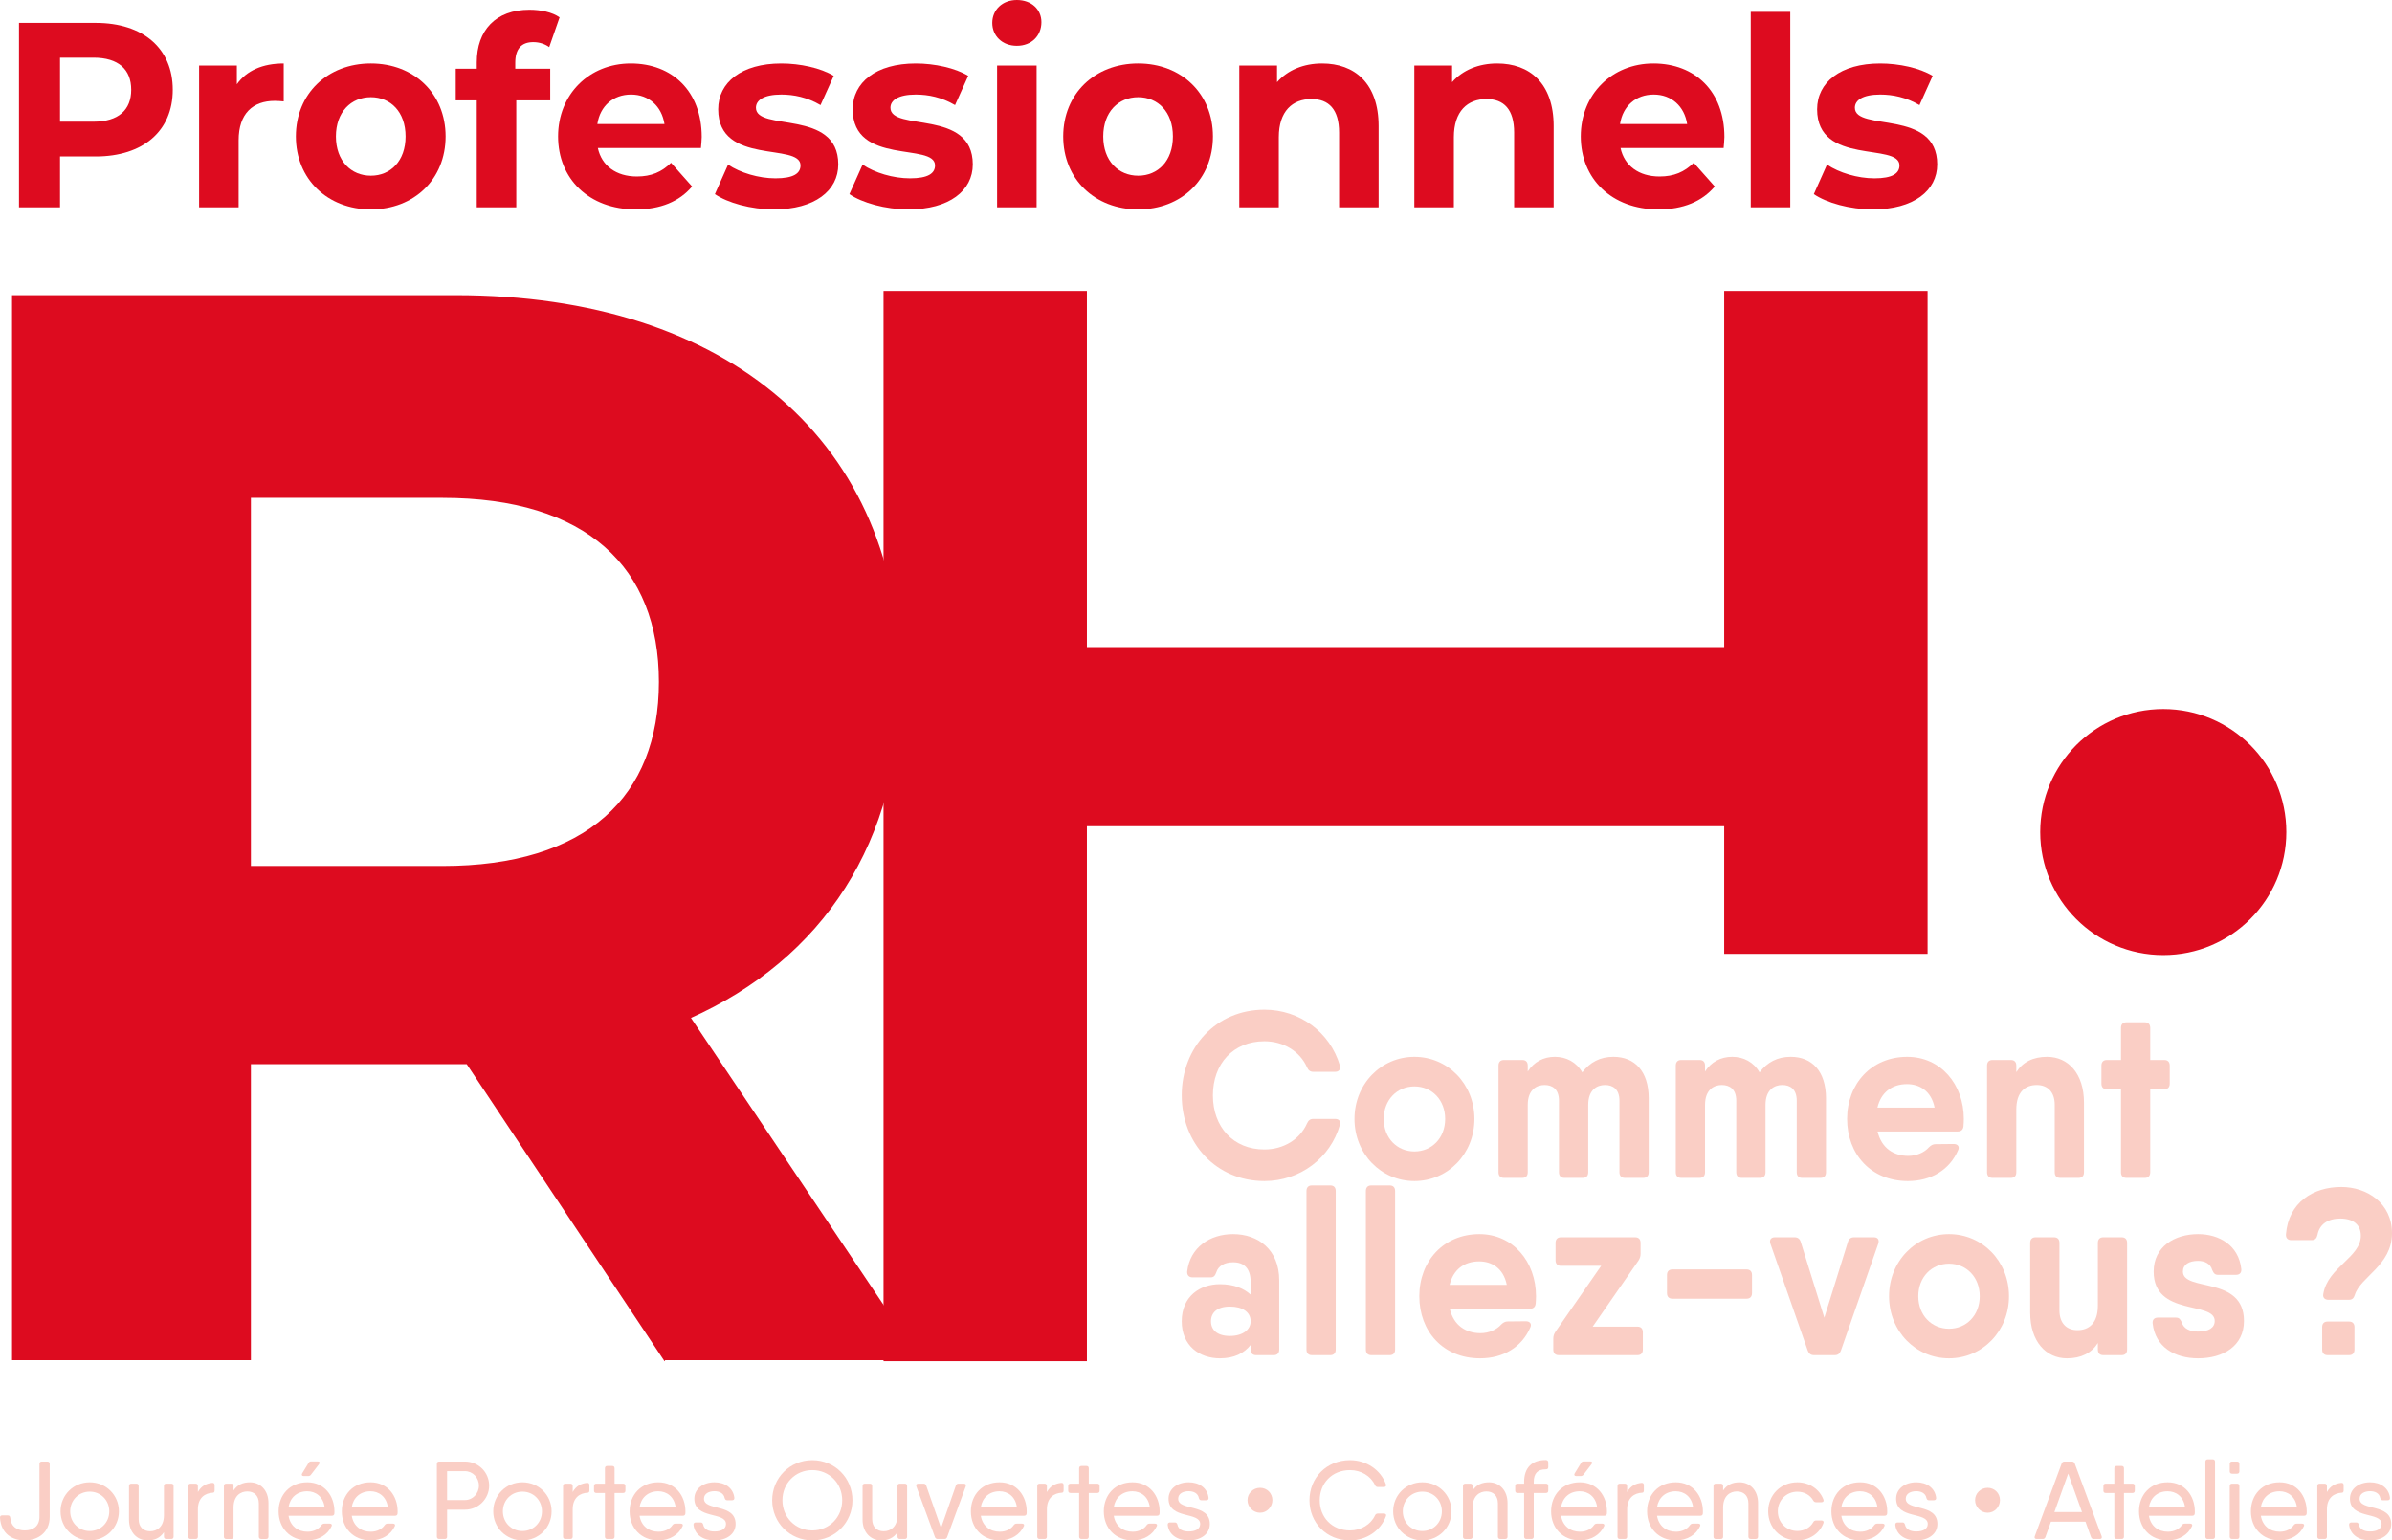 <?xml version="1.0" encoding="UTF-8"?>
<svg xmlns="http://www.w3.org/2000/svg" id="Calque_1" data-name="Calque 1" viewBox="0 0 5188.89 3342.5">
  <defs>
    <style>
      .cls-1, .cls-2 {
        fill: #dd0b1f;
      }

      .cls-3 {
        fill: #facec5;
      }

      .cls-2 {
        stroke: #dd0b1f;
        stroke-miterlimit: 10;
        stroke-width: 5px;
      }
    </style>
  </defs>
  <g>
    <path class="cls-1" d="M374.75,194.89c0,89.16-64.3,144.59-167.05,144.59h-77.49v110.31H41.2V49.72h166.5c102.76,0,167.05,55.44,167.05,145.17ZM284.63,194.89c0-44.01-27.48-69.73-81.88-69.73h-72.54v138.88h72.54c54.4,0,81.88-25.72,81.88-69.15Z"></path>
    <path class="cls-1" d="M615.46,137.74v82.3c-7.14-.57-12.64-1.14-19.23-1.14-47.26,0-78.58,26.86-78.58,85.73v145.17h-85.73V142.31h81.88v40.58c20.89-29.72,56.05-45.15,101.66-45.15Z"></path>
    <path class="cls-1" d="M641.85,296.05c0-92.59,68.69-158.32,162.66-158.32s162.11,65.73,162.11,158.32-68.14,158.31-162.11,158.31-162.66-65.72-162.66-158.31ZM879.79,296.05c0-53.15-32.42-85.16-75.28-85.16s-75.83,32.01-75.83,85.16,32.97,85.15,75.83,85.15,75.28-32,75.28-85.15Z"></path>
    <path class="cls-1" d="M1117.75,149.17h75.83v68.58h-73.63v232.04h-85.72v-232.04h-45.61v-68.58h45.61v-13.72c0-69.16,40.66-114.31,114.3-114.31,24.18,0,49.45,5.15,65.39,16.57l-22.53,64.59c-9.34-6.86-21.43-10.86-34.62-10.86-25.28,0-39.02,14.29-39.02,44.58v13.14Z"></path>
    <path class="cls-1" d="M1520.56,321.2h-223.66c8.24,38.29,39.57,61.73,84.63,61.73,31.32,0,53.85-9.72,74.18-29.72l45.61,51.44c-27.48,32.58-68.69,49.72-121.99,49.72-102.21,0-168.7-66.87-168.7-158.31s67.59-158.32,157.71-158.32,153.87,60.58,153.87,159.46c0,6.86-1.1,16.57-1.65,24.01ZM1295.81,269.19h145.62c-6.05-38.86-34.07-64.01-72.54-64.01s-67.04,24.57-73.08,64.01Z"></path>
    <path class="cls-1" d="M1550.8,421.22l28.58-64.01c26.38,17.72,66.49,29.72,102.76,29.72,39.57,0,54.4-10.86,54.4-28,0-50.29-178.59,1.14-178.59-121.73,0-58.3,50.55-99.45,136.83-99.45,40.66,0,85.72,9.71,113.75,26.86l-28.58,63.44c-29.12-17.15-58.25-22.86-85.17-22.86-38.47,0-54.95,12.57-54.95,28.58,0,52.58,178.6,1.71,178.6,122.88,0,57.15-51.11,97.73-139.58,97.73-50,0-100.56-14.29-128.04-33.15Z"></path>
    <path class="cls-1" d="M1842.6,421.22l28.58-64.01c26.38,17.72,66.49,29.72,102.76,29.72,39.57,0,54.4-10.86,54.4-28,0-50.29-178.59,1.14-178.59-121.73,0-58.3,50.55-99.45,136.83-99.45,40.66,0,85.72,9.71,113.75,26.86l-28.58,63.44c-29.12-17.15-58.25-22.86-85.17-22.86-38.47,0-54.95,12.57-54.95,28.58,0,52.58,178.6,1.71,178.6,122.88,0,57.15-51.11,97.73-139.58,97.73-50,0-100.56-14.29-128.04-33.15Z"></path>
    <path class="cls-1" d="M2152.53,49.72c0-28,21.44-49.72,53.3-49.72s53.3,20.58,53.3,48.01c0,29.72-21.43,51.44-53.3,51.44s-53.3-21.72-53.3-49.73ZM2162.97,142.31h85.72v307.49h-85.72V142.31Z"></path>
    <path class="cls-1" d="M2306.4,296.05c0-92.59,68.69-158.32,162.66-158.32s162.11,65.73,162.11,158.32-68.14,158.31-162.11,158.31-162.66-65.72-162.66-158.31ZM2544.34,296.05c0-53.15-32.42-85.16-75.28-85.16s-75.83,32.01-75.83,85.16,32.97,85.15,75.83,85.15,75.28-32,75.28-85.15Z"></path>
    <path class="cls-1" d="M2990.57,273.76v176.03h-85.72v-162.31c0-49.73-21.98-72.59-59.9-72.59-41.21,0-70.89,26.29-70.89,82.87v152.03h-85.72V142.31h81.88v36.01c23.08-26.29,57.7-40.58,97.82-40.58,69.79,0,122.54,42.29,122.54,136.03Z"></path>
    <path class="cls-1" d="M3370.3,273.76v176.03h-85.72v-162.31c0-49.73-21.98-72.59-59.9-72.59-41.21,0-70.88,26.29-70.88,82.87v152.03h-85.73V142.31h81.88v36.01c23.08-26.29,57.7-40.58,97.82-40.58,69.79,0,122.54,42.29,122.54,136.03Z"></path>
    <path class="cls-1" d="M3739.04,321.2h-223.66c8.24,38.29,39.57,61.73,84.63,61.73,31.32,0,53.85-9.72,74.18-29.72l45.61,51.44c-27.48,32.58-68.69,49.72-121.99,49.72-102.21,0-168.7-66.87-168.7-158.31s67.59-158.32,157.71-158.32,153.87,60.58,153.87,159.46c0,6.86-1.1,16.57-1.65,24.01ZM3514.28,269.19h145.62c-6.05-38.86-34.07-64.01-72.54-64.01s-67.04,24.57-73.08,64.01Z"></path>
    <path class="cls-1" d="M3797.85,25.72h85.72v424.08h-85.72V25.72Z"></path>
    <path class="cls-1" d="M3934.68,421.22l28.58-64.01c26.38,17.72,66.49,29.72,102.76,29.72,39.57,0,54.4-10.86,54.4-28,0-50.29-178.59,1.14-178.59-121.73,0-58.3,50.55-99.45,136.83-99.45,40.66,0,85.72,9.71,113.75,26.86l-28.58,63.44c-29.12-17.15-58.25-22.86-85.17-22.86-38.47,0-54.95,12.57-54.95,28.58,0,52.58,178.6,1.71,178.6,122.88,0,57.15-51.11,97.73-139.58,97.73-50,0-100.56-14.29-128.04-33.15Z"></path>
  </g>
  <g>
    <path class="cls-2" d="M1441.35,2948.95l-427.62-642.39h-471.96v642.39H28.62V642.97h959.76c592.37,0,962.94,319.53,962.94,836.76,0,345.87-167.9,599.54-456.16,728.02l497.32,741.19h-551.12ZM959.87,1077.81h-418.1v803.81h418.1c313.58,0,471.96-151.54,471.96-401.88s-158.38-401.93-471.96-401.93Z"></path>
    <path class="cls-2" d="M4178.93,633.81v1433.48h-436.19v-277.01h-1387.44v1160.86h-436.19V633.81h436.19v772.86h1387.44v-772.86h436.19Z"></path>
  </g>
  <g>
    <path class="cls-3" d="M2563.49,2376.83c0-104.59,75.12-185.9,179.38-185.9,76.85,0,142.5,49.23,163.65,121.08,2.09,8.31-2.09,13.68-10.08,13.68h-47.83c-6.52,0-10.45-3.32-13.28-9.59-15.37-34.78-51.02-56.64-92.46-56.64-67.5,0-111.76,48.59-111.76,117.37s44.26,117.38,111.76,117.38c41.43,0,77.09-21.86,92.46-56.64,2.83-6.27,6.76-9.59,13.28-9.59h47.83c7.99,0,12.29,4.99,10.21,12.66-20.41,71.98-86.43,122.1-163.77,122.1-104.26,0-179.38-81.32-179.38-185.91Z"></path>
    <path class="cls-3" d="M2938.24,2427.97c0-76.08,57.91-134.76,130.08-134.76s130.08,58.69,130.08,134.76-57.91,134.76-130.08,134.76-130.08-58.69-130.08-134.76ZM3134.96,2427.97c0-41.43-29.02-70.58-66.64-70.58s-66.64,29.15-66.64,70.58,29.02,70.58,66.64,70.58,66.64-29.15,66.64-70.58Z"></path>
    <path class="cls-3" d="M3576.47,2383.48v160.21c0,7.8-4.18,12.15-11.68,12.15h-40.08c-7.5,0-11.68-4.35-11.68-12.15v-155.22c0-25.44-14.51-34.14-31.35-34.14s-36.39,9.85-36.39,43.22v146.14c0,7.8-4.18,12.15-11.68,12.15h-40.08c-7.5,0-11.68-4.35-11.68-12.15v-155.22c0-25.44-14.51-34.14-31.35-34.14s-36.39,9.85-36.39,43.22v146.14c0,7.8-4.18,12.15-11.68,12.15h-40.08c-7.5,0-11.68-4.35-11.68-12.15v-231.43c0-7.8,4.18-12.15,11.68-12.15h40.08c7.5,0,11.68,4.35,11.68,12.15v12.81c13.31-20.75,34.15-31.86,58.89-31.86s46.69,11.56,59.38,33.75c16.63-21.97,38.76-33.75,67.51-33.75,46.47,0,76.6,31.46,76.6,90.27Z"></path>
    <path class="cls-3" d="M3961.05,2383.48v160.21c0,7.8-4.18,12.15-11.68,12.15h-40.08c-7.5,0-11.68-4.35-11.68-12.15v-155.22c0-25.44-14.51-34.14-31.35-34.14s-36.39,9.85-36.39,43.22v146.14c0,7.8-4.18,12.15-11.68,12.15h-40.08c-7.5,0-11.68-4.35-11.68-12.15v-155.22c0-25.44-14.51-34.14-31.35-34.14s-36.39,9.85-36.39,43.22v146.14c0,7.8-4.18,12.15-11.68,12.15h-40.08c-7.5,0-11.68-4.35-11.68-12.15v-231.43c0-7.8,4.18-12.15,11.68-12.15h40.08c7.5,0,11.68,4.35,11.68,12.15v12.81c13.31-20.75,34.15-31.86,58.89-31.86s46.69,11.56,59.38,33.75c16.63-21.97,38.76-33.75,67.51-33.75,46.47,0,76.6,31.46,76.6,90.27Z"></path>
    <path class="cls-3" d="M4260.05,2428.23c0,5.5-.37,10.61-.74,15.73-.86,7.8-5.53,11.25-12.54,11.25h-173.85c8.62,36.34,35.16,52.93,66.64,52.93,18.56,0,35.16-7.67,44.88-18.67,4.42-4.22,8.24-6.78,14.38-6.78l39.35-.38c8.48,0,13.15,5.63,9.59,13.3-18.56,43.09-58.89,67.13-109.05,67.13-80.04,0-131.8-58.3-131.8-134.76s52.99-134.76,130.33-134.76c72.66,0,122.82,59.58,122.82,135.02ZM4196.66,2403.29c-7.33-36.55-33.18-50.88-59.8-50.88-33.65,0-56.66,18.86-64.2,50.88h124Z"></path>
    <path class="cls-3" d="M4440.78,2293.21c45.74,0,79.92,36.57,79.92,99.22v151.26c0,7.8-4.18,12.15-11.68,12.15h-40.08c-7.5,0-11.68-4.35-11.68-12.15v-146.27c0-29.28-16.72-43.09-38.98-43.09-24.96,0-44.38,14.96-44.38,53.45v135.91c0,7.8-4.18,12.15-11.68,12.15h-40.08c-7.5,0-11.68-4.35-11.68-12.15v-231.43c0-7.8,4.18-12.15,11.68-12.15h40.08c7.5,0,11.68,4.35,11.68,12.15v14.14c13.77-21.63,36.31-33.19,66.89-33.19h0Z"></path>
    <path class="cls-3" d="M4706.72,2312.26v39.13c0,7.8-4.18,12.15-11.68,12.15h-30.61v180.15c0,7.8-4.18,12.15-11.68,12.15h-40.08c-7.5,0-11.68-4.35-11.68-12.15v-180.15h-30.74c-7.5,0-11.68-4.35-11.68-12.15v-39.13c0-7.8,4.18-12.15,11.68-12.15h30.74v-69.68c0-7.8,4.18-12.15,11.68-12.15h40.08c7.5,0,11.68,4.35,11.68,12.15v69.68h30.61c7.5,0,11.68,4.35,11.68,12.15Z"></path>
    <path class="cls-3" d="M2674.88,2677.9c54.34,0,100.08,33.63,100.08,100.24v150.23c0,7.8-4.18,12.15-11.68,12.15h-38.61c-7.5,0-11.68-4.35-11.68-12.15v-10c-14.15,17.94-35.46,29.05-66.64,29.05-43.77,0-82.87-26.72-82.87-80.42s39.1-80.42,82.87-80.42c31.18,0,52.49,9.7,66.64,22.64v-27.24c0-30.3-14.75-42.96-38.11-42.96-18.56,0-32.21,8.06-36.39,21.86-2.58,6.91-5.16,10.87-12.17,10.87h-39.34c-7.5,0-12.17-4.35-11.68-12.66,6.15-52.29,49.18-81.19,99.59-81.19h0ZM2713,2867c0-19.69-17.21-31.84-45.12-31.84s-40.94,13.43-40.94,31.84,13.03,31.84,40.94,31.84,45.12-13.43,45.12-31.84Z"></path>
    <path class="cls-3" d="M2834.09,2928.37v-343.94c0-7.8,4.18-12.15,11.68-12.15h40.08c7.5,0,11.68,4.35,11.68,12.15v343.94c0,7.8-4.18,12.15-11.68,12.15h-40.08c-7.5,0-11.68-4.35-11.68-12.15Z"></path>
    <path class="cls-3" d="M2962.94,2928.37v-343.94c0-7.8,4.18-12.15,11.68-12.15h40.08c7.5,0,11.68,4.35,11.68,12.15v343.94c0,7.8-4.18,12.15-11.68,12.15h-40.08c-7.5,0-11.68-4.35-11.68-12.15Z"></path>
    <path class="cls-3" d="M3332.03,2812.91c0,5.5-.37,10.61-.74,15.73-.86,7.8-5.53,11.25-12.54,11.25h-173.85c8.62,36.34,35.16,52.93,66.64,52.93,18.56,0,35.16-7.67,44.88-18.67,4.42-4.22,8.24-6.78,14.38-6.78l39.35-.38c8.48,0,13.15,5.63,9.59,13.3-18.56,43.09-58.89,67.13-109.05,67.13-80.04,0-131.8-58.3-131.8-134.76s52.99-134.76,130.33-134.76c72.66,0,122.82,59.58,122.82,135.02ZM3268.63,2787.97c-7.33-36.55-33.18-50.88-59.8-50.88-33.65,0-56.66,18.86-64.2,50.88h124Z"></path>
    <path class="cls-3" d="M3552.1,2878.63c7.5,0,11.68,4.35,11.68,12.15v37.59c0,7.8-4.18,12.15-11.68,12.15h-170.9c-7.5,0-11.68-4.35-11.68-12.15v-23.53c0-5.75,1.48-10.23,4.67-15.08l99.22-143.07h-87.3c-7.5,0-11.68-4.35-11.68-12.15v-37.59c0-7.8,4.18-12.15,11.68-12.15h161.07c7.5,0,11.68,4.35,11.68,12.15v23.53c0,5.75-1.48,10.23-4.67,15.08l-99.22,143.08h97.13Z"></path>
    <path class="cls-3" d="M3616.15,2805.88v-39.13c0-7.8,4.18-12.15,11.68-12.15h161.06c7.5,0,11.68,4.35,11.68,12.15v39.13c0,7.8-4.18,12.15-11.68,12.15h-161.06c-7.5,0-11.68-4.35-11.68-12.15Z"></path>
    <path class="cls-3" d="M4074.38,2698.86l-81.02,231.94c-2.33,6.4-6.64,9.72-13.16,9.72h-45.49c-6.52,0-10.82-3.45-13.16-9.72l-81.02-231.94c-2.83-8.69,1.36-14.07,9.71-14.07h42.91c6.52,0,11.19,3.33,13.15,10.1l51.15,164.37,51.15-164.37c1.97-6.78,6.64-10.1,13.16-10.1h43.28c8.36,0,12.17,5.37,9.34,14.07Z"></path>
    <path class="cls-3" d="M4097.87,2812.65c0-76.08,57.91-134.76,130.08-134.76s130.08,58.69,130.08,134.76-57.91,134.76-130.08,134.76-130.08-58.69-130.08-134.76ZM4294.58,2812.65c0-41.43-29.02-70.58-66.64-70.58s-66.64,29.15-66.64,70.58,29.02,70.58,66.64,70.58,66.64-29.15,66.64-70.58Z"></path>
    <path class="cls-3" d="M4602.58,2684.79c7.5,0,11.68,4.35,11.68,12.15v231.43c0,7.8-4.18,12.15-11.68,12.15h-40.08c-7.5,0-11.68-4.35-11.68-12.15v-14.14c-13.77,21.63-36.31,33.19-66.89,33.19-45.74,0-79.91-36.57-79.91-99.22v-151.26c0-7.8,4.18-12.15,11.68-12.15h40.08c7.5,0,11.68,4.35,11.68,12.15v146.27c0,29.28,16.72,43.09,38.98,43.09,24.95,0,44.38-14.96,44.38-53.45v-135.91c0-7.8,4.18-12.15,11.68-12.15h40.09Z"></path>
    <path class="cls-3" d="M4867.77,2866.22c0,54.6-45.25,81.19-99.47,81.19-50.29,0-92.95-24.29-98.61-75.69-.86-8.31,3.81-12.66,11.31-12.66h39.34c7.01,0,9.59,3.97,12.54,10.49,4.06,13.55,17.34,19.82,35.41,19.82,23.24,0,36.02-8.31,36.02-23.14,0-43.85-132.42-8.82-132.42-107.14,0-53.83,45.25-81.19,96.39-81.19,45.86,0,88.03,24.3,93.69,75.7.86,8.31-3.81,12.66-11.31,12.66h-39.35c-7.01,0-9.59-3.96-12.54-10.87-3.69-13.17-16.1-19.44-30.49-19.44-20.17,0-32.95,8.31-32.95,23.14,0,44.62,132.42,8.44,132.42,107.14Z"></path>
    <path class="cls-3" d="M5039.87,2807.67c9.47-57.79,81.39-79.27,81.39-126.33,0-23.78-16.35-37.2-44.63-37.2-25.94,0-45,11.76-49.42,35.42-1.6,7.41-5.41,11.38-12.42,11.38h-44.39c-7.5,0-12.05-4.35-11.56-12.66,5.66-69.68,59.51-102.67,120-102.67,55.45,0,110.04,34.78,110.04,100.37,0,69.94-68.73,94.48-80.66,133.87-2.33,6.91-5.41,10.49-12.42,10.49h-45.12c-7.5,0-12.42-4.73-10.82-12.66ZM5037.41,2928.37v-48.59c0-7.8,4.18-12.15,11.68-12.15h46.72c7.5,0,11.68,4.35,11.68,12.15v48.59c0,7.8-4.18,12.15-11.68,12.15h-46.72c-7.5,0-11.68-4.35-11.68-12.15Z"></path>
  </g>
  <g>
    <path class="cls-3" d="M.02,3293.58c-.24-3.55,1.56-5.35,4.86-5.35h12.07c3.06,0,4.98,1.8,5.34,5.1,1.8,19.99,15.01,27.55,31.51,27.55,17.89,0,31.82-8.88,31.82-29.65v-114.72c0-3.3,1.8-5.1,5.1-5.1h12c3.3,0,5.1,1.8,5.1,5.1v114.72c0,35-26.23,51.26-54.03,51.26S2.3,3327.73.02,3293.58Z"></path>
    <path class="cls-3" d="M131.37,3279.47c0-35.6,28.16-63.03,63.27-63.03s63.27,27.44,63.27,63.03-28.16,63.03-63.27,63.03-63.27-27.44-63.27-63.03ZM237.02,3279.47c0-24.25-18.49-42.75-42.38-42.75s-42.38,18.49-42.38,42.75,18.49,42.74,42.38,42.74,42.38-18.49,42.38-42.74Z"></path>
    <path class="cls-3" d="M376.53,3224.54v109.86c0,3.3-1.8,5.1-5.1,5.1h-10.69c-3.3,0-5.1-1.8-5.1-5.1v-9.68c-8.59,13.06-21.02,17.78-35.54,17.78-22.33,0-40.22-16.92-40.22-45.14v-72.82c0-3.3,1.8-5.1,5.1-5.1h10.69c3.3,0,5.1,1.8,5.1,5.1v72.04c0,17.23,10.57,26.11,24.92,26.11s29.95-9.06,29.95-34.93v-63.22c0-3.3,1.8-5.1,5.1-5.1h10.69c3.3,0,5.1,1.8,5.1,5.1Z"></path>
    <path class="cls-3" d="M465.55,3222.56v11.41c0,3.12-1.32,5.04-3.54,5.04-16.87.78-32.72,10.39-32.72,36.26v59.13c0,3.3-1.8,5.1-5.1,5.1h-10.69c-3.3,0-5.1-1.8-5.1-5.1v-109.85c0-3.3,1.8-5.1,5.1-5.1h10.69c3.3,0,5.1,1.8,5.1,5.1v13.04c7.37-13.22,18.48-18.75,31.1-19.89,3.36-.36,5.16,1.56,5.16,4.86Z"></path>
    <path class="cls-3" d="M582.37,3261.58v72.82c0,3.3-1.8,5.1-5.1,5.1h-10.69c-3.3,0-5.1-1.8-5.1-5.1v-72.04c0-17.23-10.56-26.11-24.91-26.11s-29.95,9.06-29.95,34.93v63.22c0,3.3-1.8,5.1-5.11,5.1h-10.68c-3.31,0-5.11-1.8-5.11-5.1v-109.86c0-3.3,1.8-5.1,5.11-5.1h10.68c3.31,0,5.11,1.8,5.11,5.1v9.68c8.59-13.06,21.01-17.79,35.54-17.79,22.33,0,40.22,16.93,40.22,45.14Z"></path>
    <path class="cls-3" d="M725.48,3279.83c0,1.5-.06,2.94-.12,4.38-.3,3.3-2.34,4.81-5.4,4.81h-93.99c3.59,22.13,19.86,34.7,41.16,34.7,13.75,0,24.61-6.01,30.2-14.29,1.68-2.1,3.42-3.3,6.18-3.3l11.53-.06c3.78,0,5.82,2.16,4.44,5.28-8.47,18.91-28.16,31.16-52.65,31.16-37.52,0-62.43-26.89-62.43-63.03s24.79-63.03,62.19-63.03,58.89,29.66,58.89,63.39ZM704.26,3270.64c-3.18-23.54-19.74-34.7-37.73-34.7-22.31,0-37.35,13.92-40.63,34.7h78.36ZM655.48,3197.16l13.99-22.87c1.32-2.34,3.18-3.18,5.59-3.18h14.23c3.96,0,5.28,2.7,2.88,5.82l-17.71,23.17c-1.38,1.86-3.42,2.82-5.82,2.82h-9.97c-3.67,0-5.05-2.52-3.18-5.76Z"></path>
    <path class="cls-3" d="M862.59,3279.83c0,1.5-.06,2.94-.12,4.38-.3,3.3-2.34,4.81-5.4,4.81h-93.99c3.59,22.13,19.86,34.7,41.16,34.7,13.75,0,24.61-6.01,30.2-14.29,1.68-2.1,3.42-3.3,6.18-3.3l11.53-.06c3.78,0,5.82,2.16,4.44,5.28-8.47,18.91-28.16,31.16-52.65,31.16-37.52,0-62.43-26.89-62.43-63.03s24.79-63.03,62.19-63.03,58.89,29.66,58.89,63.39ZM841.37,3270.64c-3.18-23.54-19.74-34.7-37.73-34.7-22.31,0-37.35,13.92-40.63,34.7h78.36Z"></path>
    <path class="cls-3" d="M1061.11,3223.64c0,28.7-23.35,52.23-52.52,52.23h-38.72v58.53c0,3.3-1.81,5.1-5.11,5.1h-12c-3.3,0-5.1-1.8-5.1-5.1v-157.88c0-3.3,1.8-5.1,5.1-5.1h55.83c29.17,0,52.52,23.35,52.52,52.23ZM1038.9,3223.64c0-17.47-13.51-31.34-30.32-31.34h-38.72v62.68h38.72c16.8,0,30.32-14.05,30.32-31.34Z"></path>
    <path class="cls-3" d="M1069.99,3279.47c0-35.6,28.16-63.03,63.27-63.03s63.27,27.44,63.27,63.03-28.16,63.03-63.27,63.03-63.27-27.44-63.27-63.03ZM1175.65,3279.47c0-24.25-18.49-42.75-42.38-42.75s-42.38,18.49-42.38,42.75,18.49,42.74,42.38,42.74,42.38-18.49,42.38-42.74Z"></path>
    <path class="cls-3" d="M1278.59,3222.56v11.41c0,3.12-1.32,5.04-3.54,5.04-16.87.78-32.72,10.39-32.72,36.26v59.13c0,3.3-1.8,5.1-5.1,5.1h-10.69c-3.3,0-5.1-1.8-5.1-5.1v-109.85c0-3.3,1.8-5.1,5.1-5.1h10.69c3.3,0,5.1,1.8,5.1,5.1v13.04c7.37-13.22,18.48-18.75,31.1-19.89,3.36-.36,5.16,1.56,5.16,4.86Z"></path>
    <path class="cls-3" d="M1356.69,3224.54v9.97c0,3.31-1.8,5.1-5.1,5.1h-18.43v94.79c0,3.3-1.8,5.1-5.1,5.1h-10.69c-3.3,0-5.1-1.8-5.1-5.1v-94.79h-18.61c-3.31,0-5.11-1.79-5.11-5.1v-9.97c0-3.3,1.8-5.1,5.11-5.1h18.61v-33.31c0-3.3,1.8-5.1,5.1-5.1h10.69c3.3,0,5.1,1.8,5.1,5.1v33.31h18.43c3.3,0,5.1,1.8,5.1,5.1Z"></path>
    <path class="cls-3" d="M1486.9,3279.83c0,1.5-.06,2.94-.12,4.38-.3,3.3-2.34,4.81-5.4,4.81h-93.99c3.59,22.13,19.86,34.7,41.16,34.7,13.75,0,24.61-6.01,30.2-14.29,1.68-2.1,3.42-3.3,6.18-3.3l11.53-.06c3.78,0,5.82,2.16,4.44,5.28-8.47,18.91-28.16,31.16-52.65,31.16-37.52,0-62.43-26.89-62.43-63.03s24.79-63.03,62.19-63.03,58.89,29.66,58.89,63.39ZM1465.68,3270.64c-3.18-23.54-19.74-34.7-37.73-34.7-22.31,0-37.35,13.92-40.63,34.7h78.36Z"></path>
    <path class="cls-3" d="M1595.73,3306.9c0,21.67-19.22,35.6-45.81,35.6-24.67,0-42.98-12.12-45.5-33.62-.3-3.54,1.74-5.34,5.05-5.34h10.56c3.06,0,4.44,1.74,5.4,4.68,2.1,10.93,12.43,14.95,24.49,14.95,13.87,0,24.92-4.98,24.92-16.27,0-27.19-68.62-9.54-68.62-54.86,0-21.56,19.21-35.6,43.7-35.6,22.52,0,40.58,12.12,43.1,33.62.3,3.54-1.74,5.34-5.04,5.34h-10.57c-3.06,0-4.44-1.74-5.4-4.74-2.04-10.87-12.07-14.89-22.1-14.89-11.77,0-22.81,4.98-22.81,16.27,0,27.31,68.62,9.48,68.62,54.86Z"></path>
    <path class="cls-3" d="M1675.09,3255.46c0-48.38,38.24-87.04,87.04-87.04s87.05,38.66,87.05,87.04-38.24,87.04-87.05,87.04-87.04-38.65-87.04-87.04ZM1826.97,3255.46c0-36.86-28.09-65.43-64.84-65.43s-64.83,28.57-64.83,65.43,28.09,65.43,64.83,65.43,64.84-28.57,64.84-65.43Z"></path>
    <path class="cls-3" d="M1967.8,3224.54v109.86c0,3.3-1.8,5.1-5.1,5.1h-10.69c-3.3,0-5.1-1.8-5.1-5.1v-9.68c-8.59,13.06-21.02,17.78-35.54,17.78-22.33,0-40.22-16.92-40.22-45.14v-72.82c0-3.3,1.8-5.1,5.1-5.1h10.69c3.3,0,5.1,1.8,5.1,5.1v72.04c0,17.23,10.57,26.11,24.92,26.11s29.95-9.06,29.95-34.93v-63.22c0-3.3,1.8-5.1,5.1-5.1h10.69c3.3,0,5.1,1.8,5.1,5.1Z"></path>
    <path class="cls-3" d="M2095,3225.32l-40.41,110.09c-1.02,2.77-3,4.09-5.82,4.09h-14.77c-2.82,0-4.8-1.5-5.82-4.09l-40.4-110.09c-1.26-3.6.54-5.89,4.14-5.89h11.46c2.82,0,4.86,1.32,5.82,4.14l32.18,92.06,32.17-92.06c.96-2.82,3.01-4.14,5.82-4.14h11.53c3.6,0,5.34,2.28,4.09,5.89Z"></path>
    <path class="cls-3" d="M2227.18,3279.83c0,1.5-.06,2.94-.12,4.38-.3,3.3-2.34,4.81-5.4,4.81h-93.99c3.59,22.13,19.86,34.7,41.16,34.7,13.75,0,24.61-6.01,30.2-14.29,1.68-2.1,3.42-3.3,6.18-3.3l11.53-.06c3.78,0,5.82,2.16,4.44,5.28-8.47,18.91-28.16,31.16-52.65,31.16-37.52,0-62.43-26.89-62.43-63.03s24.79-63.03,62.19-63.03,58.89,29.66,58.89,63.39ZM2205.96,3270.64c-3.18-23.54-19.74-34.7-37.73-34.7-22.31,0-37.35,13.92-40.63,34.7h78.36Z"></path>
    <path class="cls-3" d="M2307.26,3222.56v11.41c0,3.12-1.32,5.04-3.54,5.04-16.87.78-32.72,10.39-32.72,36.26v59.13c0,3.3-1.8,5.1-5.1,5.1h-10.69c-3.3,0-5.1-1.8-5.1-5.1v-109.85c0-3.3,1.8-5.1,5.1-5.1h10.69c3.3,0,5.1,1.8,5.1,5.1v13.04c7.37-13.22,18.48-18.75,31.1-19.89,3.36-.36,5.16,1.56,5.16,4.86Z"></path>
    <path class="cls-3" d="M2385.36,3224.54v9.97c0,3.31-1.8,5.1-5.1,5.1h-18.43v94.79c0,3.3-1.8,5.1-5.1,5.1h-10.69c-3.3,0-5.1-1.8-5.1-5.1v-94.79h-18.61c-3.31,0-5.11-1.79-5.11-5.1v-9.97c0-3.3,1.8-5.1,5.11-5.1h18.61v-33.31c0-3.3,1.8-5.1,5.1-5.1h10.69c3.3,0,5.1,1.8,5.1,5.1v33.31h18.43c3.3,0,5.1,1.8,5.1,5.1Z"></path>
    <path class="cls-3" d="M2515.56,3279.83c0,1.5-.06,2.94-.12,4.38-.3,3.3-2.34,4.81-5.4,4.81h-93.99c3.59,22.13,19.86,34.7,41.16,34.7,13.75,0,24.61-6.01,30.2-14.29,1.68-2.1,3.42-3.3,6.18-3.3l11.53-.06c3.78,0,5.82,2.16,4.44,5.28-8.47,18.91-28.16,31.16-52.65,31.16-37.52,0-62.43-26.89-62.43-63.03s24.79-63.03,62.19-63.03,58.89,29.66,58.89,63.39ZM2494.34,3270.64c-3.18-23.54-19.74-34.7-37.73-34.7-22.31,0-37.35,13.92-40.63,34.7h78.36Z"></path>
    <path class="cls-3" d="M2624.41,3306.9c0,21.67-19.22,35.6-45.81,35.6-24.67,0-42.98-12.12-45.5-33.62-.3-3.54,1.74-5.34,5.05-5.34h10.56c3.06,0,4.44,1.74,5.4,4.68,2.1,10.93,12.43,14.95,24.49,14.95,13.87,0,24.92-4.98,24.92-16.27,0-27.19-68.62-9.54-68.62-54.86,0-21.56,19.21-35.6,43.7-35.6,22.52,0,40.58,12.12,43.1,33.62.3,3.54-1.74,5.34-5.04,5.34h-10.57c-3.06,0-4.44-1.74-5.4-4.74-2.04-10.87-12.07-14.89-22.1-14.89-11.77,0-22.81,4.98-22.81,16.27,0,27.31,68.62,9.48,68.62,54.86Z"></path>
    <path class="cls-3" d="M2706.17,3255.15c0-14.83,12.19-26.71,27.31-26.71s26.71,11.89,26.71,26.71-11.89,27.32-26.71,27.32-27.31-12.19-27.31-27.32Z"></path>
    <path class="cls-3" d="M2840.63,3255.46c0-48.38,36.56-87.04,87.95-87.04,35.72,0,66.57,21.31,77.86,52.4,1.14,3.55-.66,5.82-4.2,5.82h-13.39c-2.82,0-4.74-1.32-6-3.9-9.07-19.68-30.08-32.71-54.27-32.71-39.32,0-65.73,28.57-65.73,65.43s26.41,65.43,65.73,65.43c24.19,0,45.2-13.03,54.27-32.71,1.26-2.59,3.18-3.9,6-3.9h13.39c3.54,0,5.52,2.22,4.38,5.34-11.16,31.28-42.08,52.89-78.04,52.89-51.39,0-87.95-38.65-87.95-87.04Z"></path>
    <path class="cls-3" d="M3022.16,3279.47c0-35.6,28.16-63.03,63.27-63.03s63.27,27.44,63.27,63.03-28.16,63.03-63.27,63.03-63.27-27.44-63.27-63.03ZM3127.82,3279.47c0-24.25-18.49-42.75-42.38-42.75s-42.38,18.49-42.38,42.75,18.49,42.74,42.38,42.74,42.38-18.49,42.38-42.74Z"></path>
    <path class="cls-3" d="M3270.26,3261.58v72.82c0,3.3-1.8,5.1-5.1,5.1h-10.69c-3.3,0-5.1-1.8-5.1-5.1v-72.04c0-17.23-10.56-26.11-24.91-26.11s-29.95,9.06-29.95,34.93v63.22c0,3.3-1.8,5.1-5.11,5.1h-10.68c-3.31,0-5.11-1.8-5.11-5.1v-109.86c0-3.3,1.8-5.1,5.11-5.1h10.68c3.31,0,5.11,1.8,5.11,5.1v9.68c8.59-13.06,21.01-17.79,35.54-17.79,22.33,0,40.22,16.93,40.22,45.14Z"></path>
    <path class="cls-3" d="M3327.11,3215.83v3.6h26.42c3.3,0,5.1,1.8,5.1,5.1v9.97c0,3.31-1.8,5.1-5.1,5.1h-26.42v94.79c0,3.3-1.8,5.1-5.1,5.1h-10.68c-3.31,0-5.11-1.8-5.11-5.1v-94.79h-14.23c-3.3,0-5.1-1.79-5.1-5.1v-9.97c0-3.3,1.8-5.1,5.1-5.1h14.23v-3.6c0-30.32,16.39-48.02,47.31-47.67,3.3,0,5.1,2.22,5.1,5.35v9.97c0,3.3-1.8,4.86-5.35,4.86-17.41-.18-26.17,8.58-26.17,27.49Z"></path>
    <path class="cls-3" d="M3485.89,3279.83c0,1.5-.06,2.94-.12,4.38-.3,3.3-2.34,4.81-5.4,4.81h-93.99c3.59,22.13,19.87,34.7,41.16,34.7,13.75,0,24.61-6.01,30.2-14.29,1.68-2.1,3.42-3.3,6.18-3.3l11.53-.06c3.78,0,5.82,2.16,4.44,5.28-8.47,18.91-28.16,31.16-52.65,31.16-37.52,0-62.43-26.89-62.43-63.03s24.79-63.03,62.19-63.03,58.89,29.66,58.89,63.39ZM3464.67,3270.64c-3.18-23.54-19.74-34.7-37.73-34.7-22.31,0-37.35,13.92-40.63,34.7h78.36ZM3415.9,3197.16l13.99-22.87c1.32-2.34,3.18-3.18,5.59-3.18h14.23c3.96,0,5.28,2.7,2.88,5.82l-17.71,23.17c-1.38,1.86-3.42,2.82-5.82,2.82h-9.97c-3.67,0-5.05-2.52-3.18-5.76Z"></path>
    <path class="cls-3" d="M3565.97,3222.56v11.41c0,3.12-1.32,5.04-3.54,5.04-16.87.78-32.72,10.39-32.72,36.26v59.13c0,3.3-1.8,5.1-5.1,5.1h-10.69c-3.3,0-5.1-1.8-5.1-5.1v-109.85c0-3.3,1.8-5.1,5.1-5.1h10.69c3.3,0,5.1,1.8,5.1,5.1v13.04c7.37-13.22,18.48-18.75,31.1-19.89,3.36-.36,5.16,1.56,5.16,4.86Z"></path>
    <path class="cls-3" d="M3694.08,3279.83c0,1.5-.06,2.94-.12,4.38-.3,3.3-2.34,4.81-5.4,4.81h-93.99c3.59,22.13,19.87,34.7,41.16,34.7,13.75,0,24.61-6.01,30.2-14.29,1.68-2.1,3.42-3.3,6.18-3.3l11.53-.06c3.78,0,5.82,2.16,4.44,5.28-8.47,18.91-28.16,31.16-52.65,31.16-37.52,0-62.43-26.89-62.43-63.03s24.79-63.03,62.19-63.03,58.89,29.66,58.89,63.39ZM3672.86,3270.64c-3.18-23.54-19.74-34.7-37.73-34.7-22.31,0-37.35,13.92-40.63,34.7h78.36Z"></path>
    <path class="cls-3" d="M3813.66,3261.58v72.82c0,3.3-1.8,5.1-5.1,5.1h-10.69c-3.3,0-5.1-1.8-5.1-5.1v-72.04c0-17.23-10.56-26.11-24.91-26.11s-29.95,9.06-29.95,34.93v63.22c0,3.3-1.8,5.1-5.11,5.1h-10.68c-3.31,0-5.11-1.8-5.11-5.1v-109.86c0-3.3,1.8-5.1,5.11-5.1h10.68c3.31,0,5.11,1.8,5.11,5.1v9.68c8.59-13.06,21.01-17.79,35.54-17.79,22.33,0,40.22,16.93,40.22,45.14Z"></path>
    <path class="cls-3" d="M3955.51,3305.1c-8.17,22.28-30.44,37.4-56.55,37.4-36.32,0-63.27-27.44-63.27-63.03s26.95-63.03,63.27-63.03c26.11,0,48.21,15.13,56.55,37.4,1.44,3.54-.6,5.82-4.15,5.82h-11.82c-2.76,0-4.74-1.26-6.12-3.72-6.48-11.77-19.33-19.1-34.46-19.1-23.89,0-42.38,18.49-42.38,42.63s18.49,42.62,42.38,42.62c15.3,0,28.16-7.51,34.46-19.03,1.38-2.52,3.3-3.78,6.12-3.78h11.82c3.55,0,5.59,2.28,4.15,5.82Z"></path>
    <path class="cls-3" d="M4093.88,3279.83c0,1.5-.06,2.94-.12,4.38-.3,3.3-2.34,4.81-5.4,4.81h-93.99c3.59,22.13,19.86,34.7,41.16,34.7,13.75,0,24.61-6.01,30.2-14.29,1.68-2.1,3.42-3.3,6.18-3.3l11.53-.06c3.78,0,5.82,2.16,4.44,5.28-8.47,18.91-28.16,31.16-52.65,31.16-37.52,0-62.43-26.89-62.43-63.03s24.79-63.03,62.19-63.03,58.89,29.66,58.89,63.39ZM4072.66,3270.64c-3.18-23.54-19.74-34.7-37.73-34.7-22.31,0-37.35,13.92-40.63,34.7h78.36Z"></path>
    <path class="cls-3" d="M4202.71,3306.9c0,21.67-19.22,35.6-45.81,35.6-24.67,0-42.98-12.12-45.5-33.62-.3-3.54,1.74-5.34,5.05-5.34h10.56c3.06,0,4.44,1.74,5.4,4.68,2.1,10.93,12.43,14.95,24.49,14.95,13.87,0,24.92-4.98,24.92-16.27,0-27.19-68.62-9.54-68.62-54.86,0-21.56,19.21-35.6,43.7-35.6,22.52,0,40.58,12.12,43.1,33.62.3,3.54-1.74,5.34-5.04,5.34h-10.57c-3.06,0-4.44-1.74-5.4-4.74-2.04-10.87-12.07-14.89-22.1-14.89-11.77,0-22.81,4.98-22.81,16.27,0,27.31,68.62,9.48,68.62,54.86Z"></path>
    <path class="cls-3" d="M4284.47,3255.15c0-14.83,12.19-26.71,27.31-26.71s26.71,11.89,26.71,26.71-11.89,27.32-26.71,27.32-27.31-12.19-27.31-27.32Z"></path>
    <path class="cls-3" d="M4554.91,3339.5h-13.15c-2.82,0-4.86-1.44-5.82-4.14l-12-33.44h-74.92l-12.01,33.44c-.96,2.7-3,4.14-5.82,4.14h-13.15c-3.78,0-5.4-2.22-4.14-5.82l58.47-158.12c.96-2.64,3.06-4.14,5.89-4.14h16.45c2.82,0,4.92,1.5,5.88,4.14l58.47,158.12c1.26,3.6-.36,5.82-4.14,5.82ZM4516.43,3281.03l-29.96-83.44-29.96,83.44h59.92Z"></path>
    <path class="cls-3" d="M4630.96,3224.54v9.97c0,3.31-1.8,5.1-5.1,5.1h-18.43v94.79c0,3.3-1.8,5.1-5.1,5.1h-10.69c-3.3,0-5.1-1.8-5.1-5.1v-94.79h-18.61c-3.31,0-5.11-1.79-5.11-5.1v-9.97c0-3.3,1.8-5.1,5.11-5.1h18.61v-33.31c0-3.3,1.8-5.1,5.1-5.1h10.69c3.3,0,5.1,1.8,5.1,5.1v33.31h18.43c3.3,0,5.1,1.8,5.1,5.1Z"></path>
    <path class="cls-3" d="M4761.17,3279.83c0,1.5-.06,2.94-.12,4.38-.3,3.3-2.34,4.81-5.4,4.81h-93.99c3.59,22.13,19.86,34.7,41.16,34.7,13.75,0,24.61-6.01,30.2-14.29,1.68-2.1,3.42-3.3,6.18-3.3l11.53-.06c3.78,0,5.82,2.16,4.44,5.28-8.47,18.91-28.16,31.16-52.65,31.16-37.52,0-62.43-26.89-62.43-63.03s24.79-63.03,62.19-63.03,58.89,29.66,58.89,63.39ZM4739.95,3270.64c-3.18-23.54-19.74-34.7-37.73-34.7-22.31,0-37.35,13.92-40.63,34.7h78.36Z"></path>
    <path class="cls-3" d="M4784.1,3334.4v-162.68c0-3.3,1.8-5.1,5.1-5.1h10.69c3.3,0,5.1,1.8,5.1,5.1v162.68c0,3.3-1.8,5.1-5.1,5.1h-10.69c-3.3,0-5.1-1.8-5.1-5.1Z"></path>
    <path class="cls-3" d="M4836.92,3192.72v-16.21c0-3.3,1.8-5.1,5.1-5.1h10.69c3.3,0,5.1,1.8,5.1,5.1v16.21c0,3.3-1.8,5.1-5.1,5.1h-10.69c-3.3,0-5.1-1.8-5.1-5.1ZM4836.92,3334.4v-109.86c0-3.3,1.8-5.1,5.1-5.1h10.69c3.3,0,5.1,1.8,5.1,5.1v109.86c0,3.3-1.8,5.1-5.1,5.1h-10.69c-3.3,0-5.1-1.8-5.1-5.1Z"></path>
    <path class="cls-3" d="M5003.92,3279.83c0,1.5-.06,2.94-.12,4.38-.3,3.3-2.34,4.81-5.4,4.81h-93.99c3.59,22.13,19.87,34.7,41.16,34.7,13.75,0,24.61-6.01,30.2-14.29,1.68-2.1,3.42-3.3,6.18-3.3l11.53-.06c3.78,0,5.82,2.16,4.44,5.28-8.47,18.91-28.16,31.16-52.65,31.16-37.52,0-62.43-26.89-62.43-63.03s24.79-63.03,62.19-63.03,58.89,29.66,58.89,63.39ZM4982.7,3270.64c-3.18-23.54-19.74-34.7-37.73-34.7-22.31,0-37.35,13.92-40.63,34.7h78.36Z"></path>
    <path class="cls-3" d="M5084.01,3222.56v11.41c0,3.12-1.32,5.04-3.54,5.04-16.87.78-32.72,10.39-32.72,36.26v59.13c0,3.3-1.8,5.1-5.1,5.1h-10.69c-3.3,0-5.1-1.8-5.1-5.1v-109.85c0-3.3,1.8-5.1,5.1-5.1h10.69c3.3,0,5.1,1.8,5.1,5.1v13.04c7.37-13.22,18.48-18.75,31.1-19.89,3.36-.36,5.16,1.56,5.16,4.86Z"></path>
    <path class="cls-3" d="M5187.2,3306.9c0,21.67-19.22,35.6-45.81,35.6-24.67,0-42.98-12.12-45.5-33.62-.3-3.54,1.74-5.34,5.05-5.34h10.56c3.06,0,4.44,1.74,5.4,4.68,2.1,10.93,12.43,14.95,24.49,14.95,13.87,0,24.92-4.98,24.92-16.27,0-27.19-68.62-9.54-68.62-54.86,0-21.56,19.21-35.6,43.7-35.6,22.52,0,40.58,12.12,43.1,33.62.3,3.54-1.74,5.34-5.04,5.34h-10.57c-3.06,0-4.44-1.74-5.4-4.74-2.04-10.87-12.07-14.89-22.1-14.89-11.77,0-22.81,4.98-22.81,16.27,0,27.31,68.62,9.48,68.62,54.86Z"></path>
  </g>
  <circle class="cls-2" cx="4692.71" cy="1805.48" r="264.44"></circle>
</svg>
